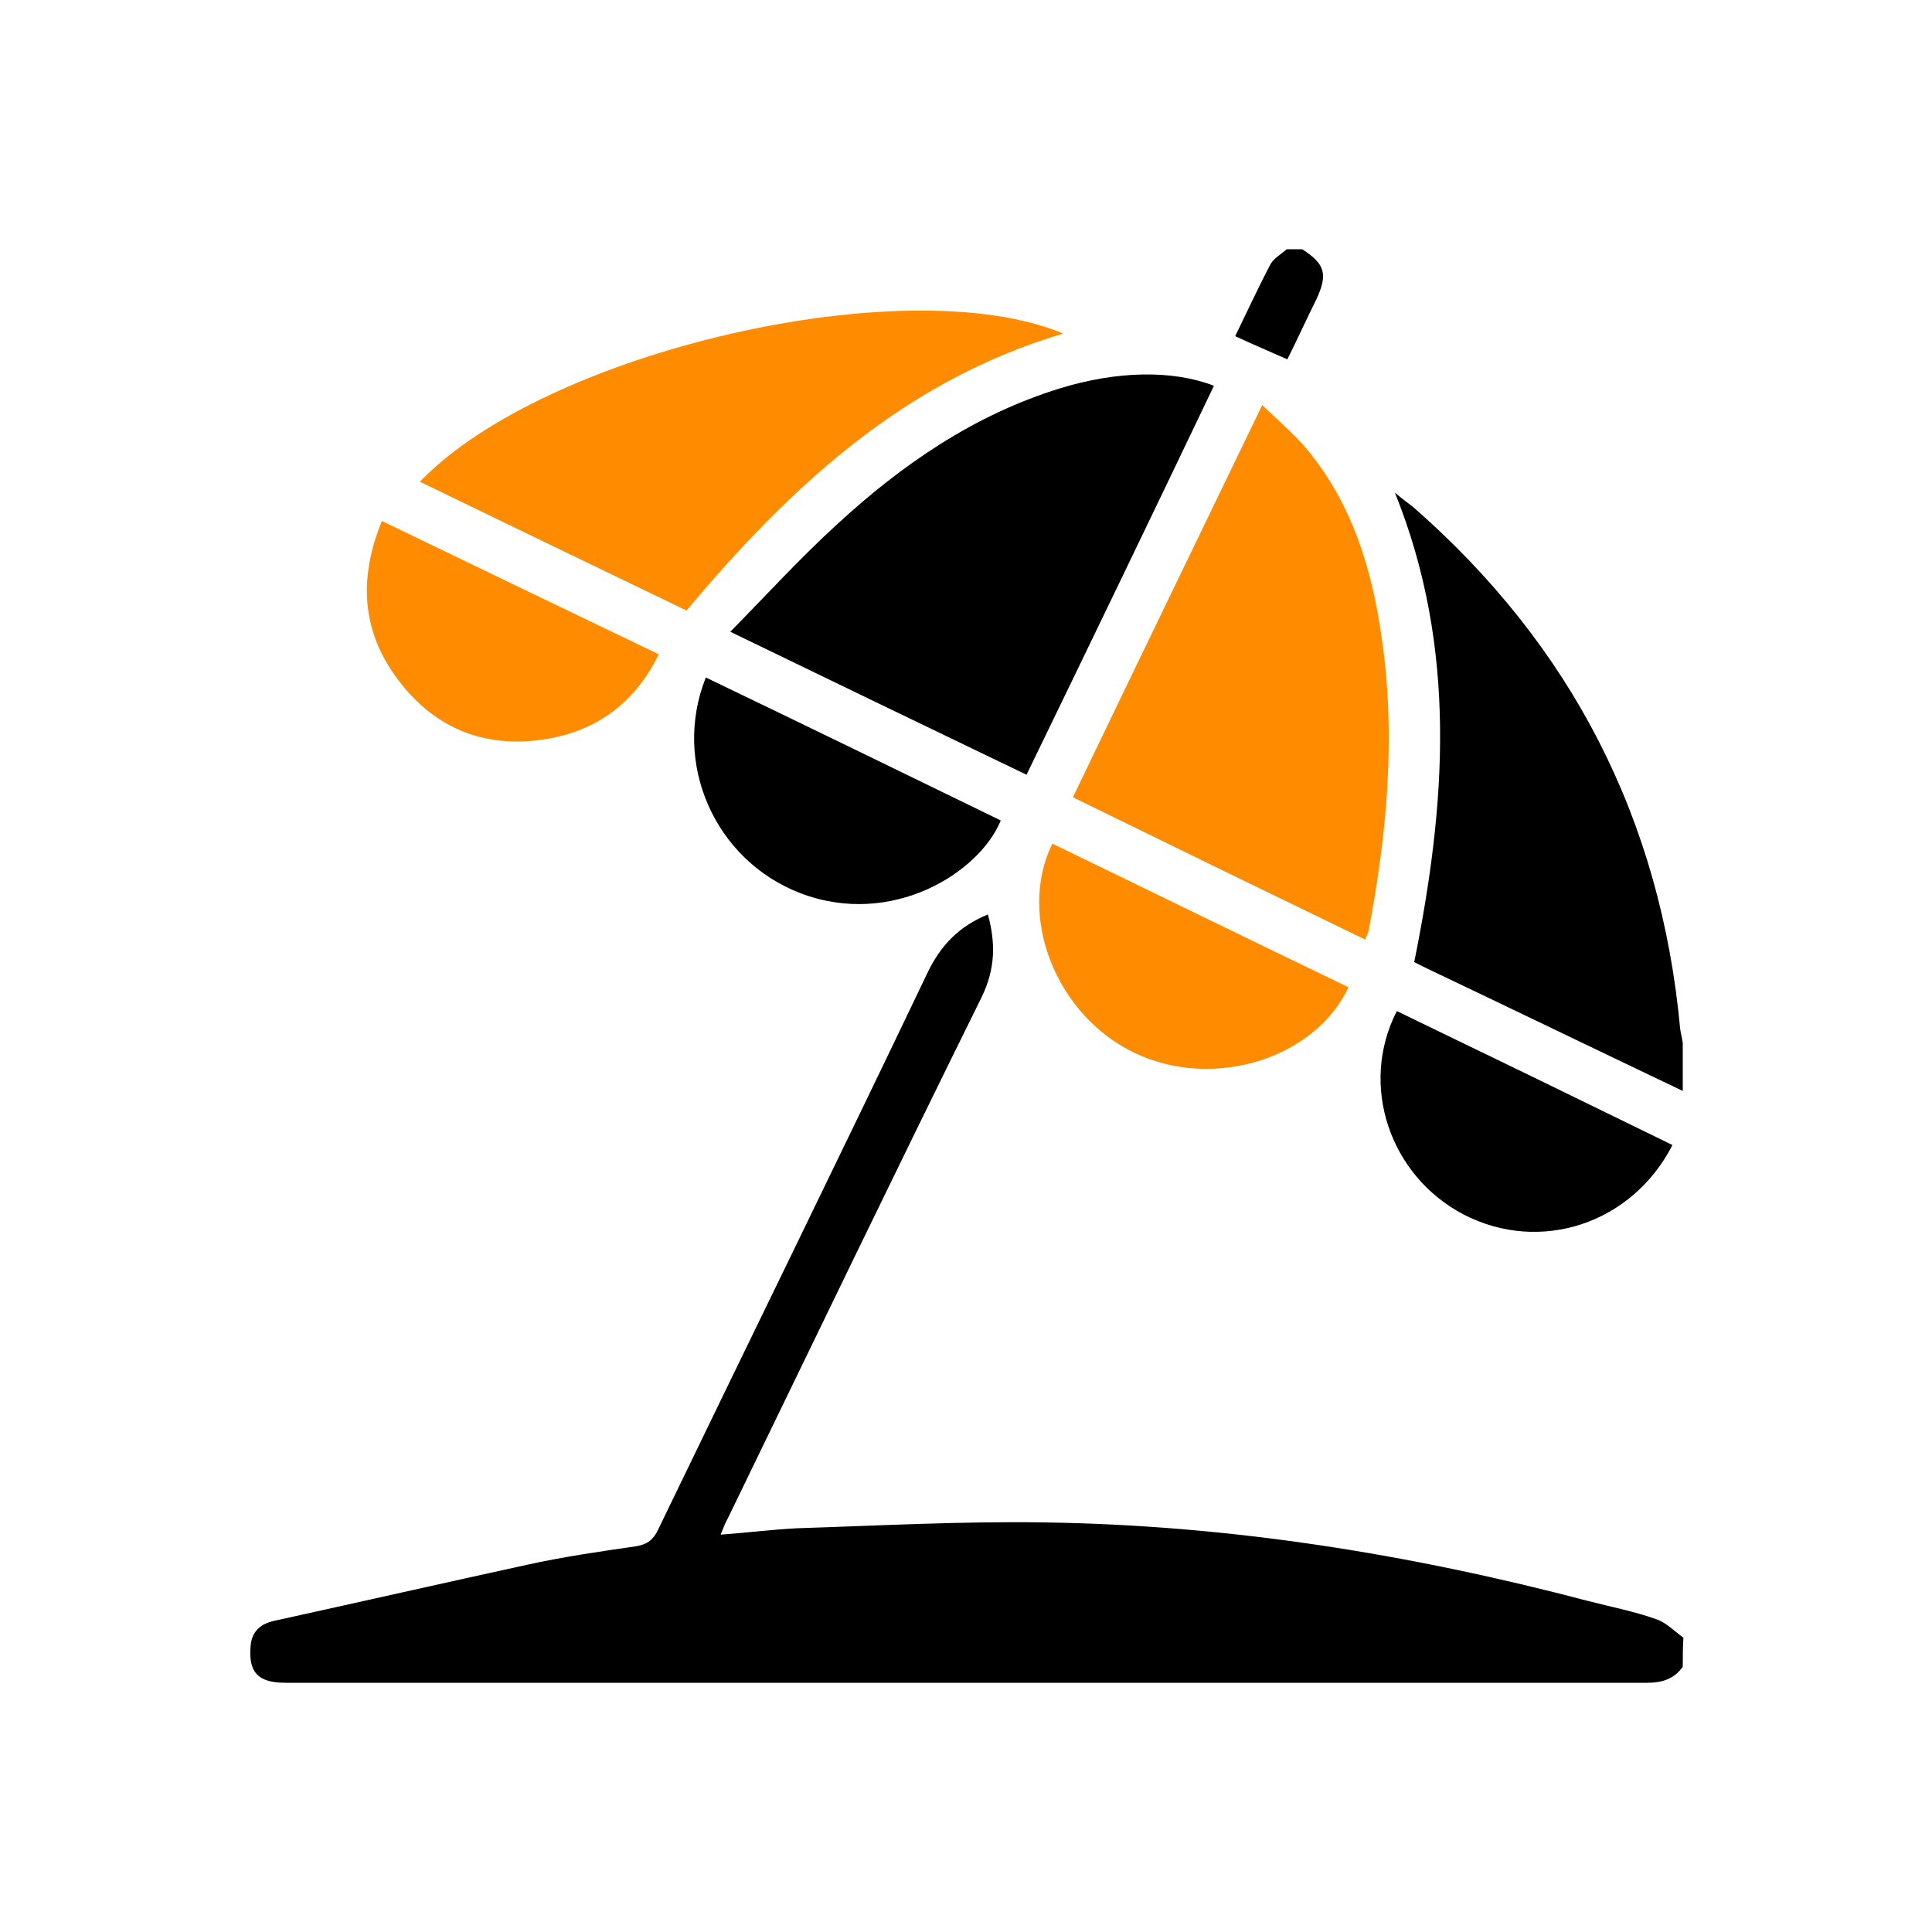 <?xml version="1.0" encoding="UTF-8"?> <!-- Generator: Adobe Illustrator 25.0.0, SVG Export Plug-In . SVG Version: 6.00 Build 0) --> <svg xmlns="http://www.w3.org/2000/svg" xmlns:xlink="http://www.w3.org/1999/xlink" version="1.1" id="Layer_1" x="0px" y="0px" viewBox="0 0 300 300" style="enable-background:new 0 0 300 300;" xml:space="preserve"> <style type="text/css"> .st0{fill:#FF8B00;} </style> <path d="M261.3,258.8c-1.3,1.9-3.2,2.5-5.5,2.5c-70.5,0-141,0-211.5,0c-4.2,0-5.7-1.6-5.4-5.5c0.1-2.3,1.4-3.6,3.6-4.1 c13.2-2.9,26.4-5.9,39.7-8.8c5.5-1.2,11.1-2,16.6-2.8c1.8-0.3,2.7-1.1,3.4-2.6c13.9-28.8,28-57.5,41.8-86.4c2.1-4.4,5-7.3,9.4-9.1 c1.2,4.4,1.2,8.4-1,12.9c-13.3,26.9-26.3,53.9-39.4,80.9c-0.4,0.7-0.7,1.5-1.1,2.5c4.1-0.3,8-0.8,12-1c12.7-0.4,25.5-1.1,38.2-0.9 c28.7,0.4,56.8,4.9,84.5,12.2c3.5,0.9,7.1,1.6,10.5,2.8c1.6,0.5,2.9,1.9,4.3,2.9C261.3,255.8,261.3,257.3,261.3,258.8z"></path> <path d="M261.3,169.4c-12.6-6-25.2-12.1-37.8-18.1c-1.3-0.6-2.5-1.2-3.9-1.9c4.9-24.3,6.8-48.6-3-72.9c1.2,1,2,1.6,2.8,2.2 c24.6,21.5,38.5,48.5,41.5,81.1c0.1,0.7,0.3,1.4,0.4,2.2C261.3,164.4,261.3,166.9,261.3,169.4z"></path> <path d="M202.2,38.7c3.6,2.3,4,3.9,2.2,7.8c-1.5,3-2.9,6.1-4.5,9.3c-2.7-1.2-5.3-2.3-8.1-3.6c1.9-3.9,3.6-7.6,5.5-11.2 c0.5-0.9,1.6-1.5,2.5-2.3C200.5,38.7,201.3,38.7,202.2,38.7z"></path> <path class="st0" d="M212,145.9c-15.1-7.3-30.1-14.6-45.4-22.1c9.7-20.2,19.4-40.2,29.4-60.9c2.7,2.6,5.3,4.8,7.3,7.3 c6.7,8.3,9.7,18.1,11.2,28.5c2.3,15.4,0.9,30.7-2,45.9C212.4,145,212.2,145.3,212,145.9z"></path> <path d="M159.4,120.3c-15.2-7.3-30.3-14.6-46-22.2c5.7-5.8,10.9-11.5,16.6-16.7c10.1-9.3,21.3-17,34.6-21.1 c8.8-2.7,17.4-2.9,23.9-0.4C178.9,80,169.2,100.1,159.4,120.3z"></path> <path class="st0" d="M106.6,94.8c-13.9-6.7-27.6-13.3-41.4-20c19.5-20.3,75.6-33.2,99.9-23C140.4,59.1,122.7,75.6,106.6,94.8z"></path> <path d="M109.6,105.2c15.4,7.4,30.6,14.8,45.8,22.2c-3.3,8.1-16.9,16.7-31.1,11.3C111,133.6,104.3,118.5,109.6,105.2z"></path> <path class="st0" d="M163.4,131c15.3,7.4,30.6,14.9,46,22.3c-5.3,11.2-21.1,16-33.2,10.2C164,157.7,157.9,142.3,163.4,131z"></path> <path d="M259.7,177.8c-6.3,12.3-20.6,16.9-32.4,10.8c-11.5-6-16.3-20.1-10.4-31.6C231.2,163.9,245.4,170.8,259.7,177.8z"></path> <path class="st0" d="M59.3,80.9c14.5,7,28.6,13.8,43,20.7c-3.5,7.1-9,11.5-16.6,13c-9.8,1.9-18.1-1.2-24-9.2 C56.1,97.9,55.7,89.7,59.3,80.9z"></path> </svg> 